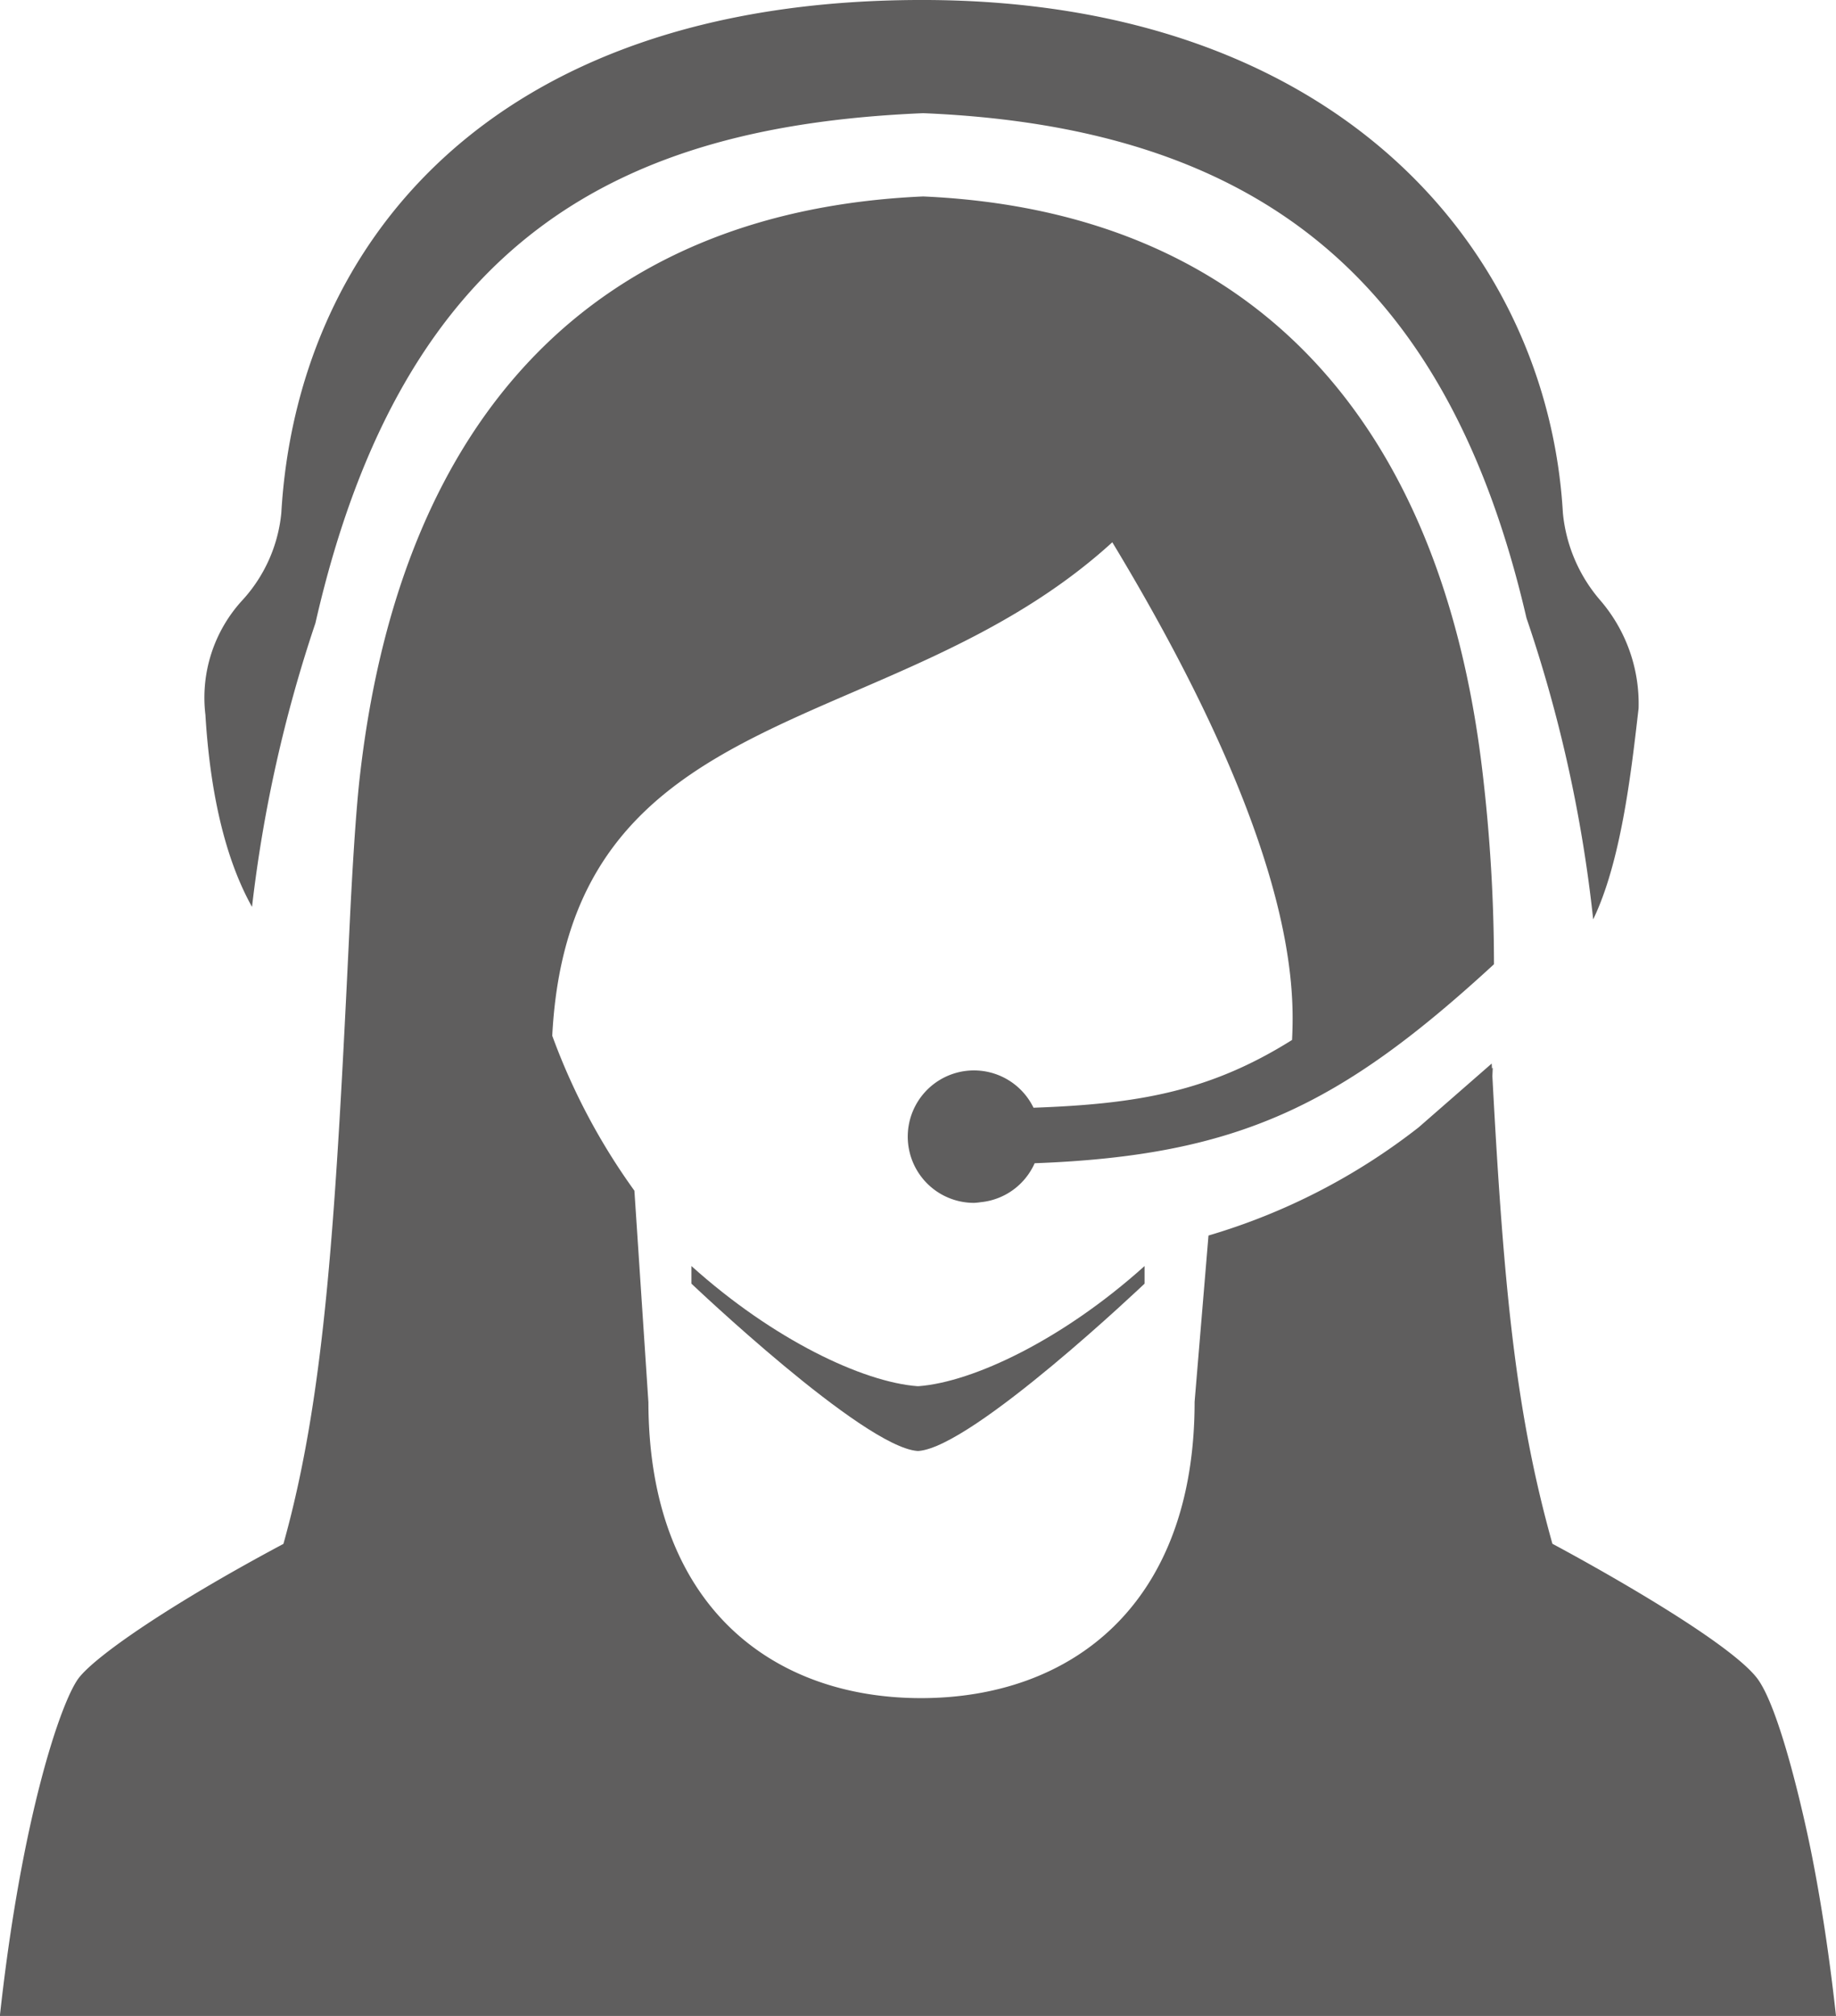 <svg xmlns="http://www.w3.org/2000/svg" width="115.574" height="126.864" viewBox="0 0 115.574 126.864">
  <g id="Customer_Care_Icon" data-name="Customer Care Icon" transform="translate(-669.592 -84.184)">
    <path id="Path_83" data-name="Path 83" d="M687.309,141.249a87.245,87.245,0,0,1,3.992-17.857c5.567-24.433,19.407-31.25,38.067-32.078l.193-.008.193.008c21.146.934,32.9,10.687,37.78,31.755a87.6,87.6,0,0,1,4.2,18.965c1.734-3.581,2.383-9.161,2.821-12.96l.037-.312a9.961,9.961,0,0,0-2.393-6.781,9.833,9.833,0,0,1-2.372-5.521c-.944-16.365-14.015-32.277-40.337-32.277-27.542,0-39.383,15.781-40.336,32.276a9.467,9.467,0,0,1-2.47,5.513,9.057,9.057,0,0,0-2.309,7.186C684.734,135.1,685.975,138.863,687.309,141.249Z" transform="translate(-1.853)" fill="#5f5e5e"/>
    <path id="Path_84" data-name="Path 84" d="M733.643,182.844l-.016,0-.016,0-.023,0c-3.434-.261-9.074-2.927-14.224-7.561v1.108s10.791,10.267,14.224,10.529l.023,0,.016,0,.016,0,.022,0c3.434-.261,14.225-10.529,14.225-10.529v-1.108c-5.15,4.635-10.791,7.3-14.225,7.561Z" transform="translate(-6.248 -11.436)" fill="#5f5e5e"/>
    <path id="Path_85" data-name="Path 85" d="M783.645,202.7c-.464-2.35-2.033-9.385-3.492-11.2-1.913-2.376-10.134-6.954-12.839-8.4-2.248-8.028-3.046-15.577-3.778-29.418.007-.179.017-.352.023-.534l-.049.042c-.005-.1-.011-.2-.017-.308l-4.6,4.016a39.637,39.637,0,0,1-13.228,6.806l-.874,10.463c0,12.815-7.8,18.645-17.226,18.645-9.377,0-17.133-5.818-17.156-18.609l-.882-13.32a40.2,40.2,0,0,1-5.171-9.75c1.109-21.483,21.448-18.461,35.254-31.051,11.651,19.272,11.466,28.066,11.316,31.316-5.2,3.26-9.727,4.03-16.276,4.264a4.167,4.167,0,1,0-3.743,5.987,3.954,3.954,0,0,0,.421-.043,4.157,4.157,0,0,0,3.394-2.451c12.854-.478,19.282-3.662,28.914-12.521a103.431,103.431,0,0,0-.713-12.013c-2.627-22.634-14.871-35.4-35.22-36.3-20.518.91-32.8,13.6-35.437,36.305-.3,2.5-.54,6.964-.65,9.244-.891,18.61-1.522,29.742-4.183,39.237-7.178,3.826-11.863,7.083-12.9,8.461-1.131,1.529-3.593,8.822-4.95,21.244H785.166C784.742,208.942,784.21,205.561,783.645,202.7Z" transform="translate(0 -1.776)" fill="#5f5e5e"/>
  </g>
</svg>

